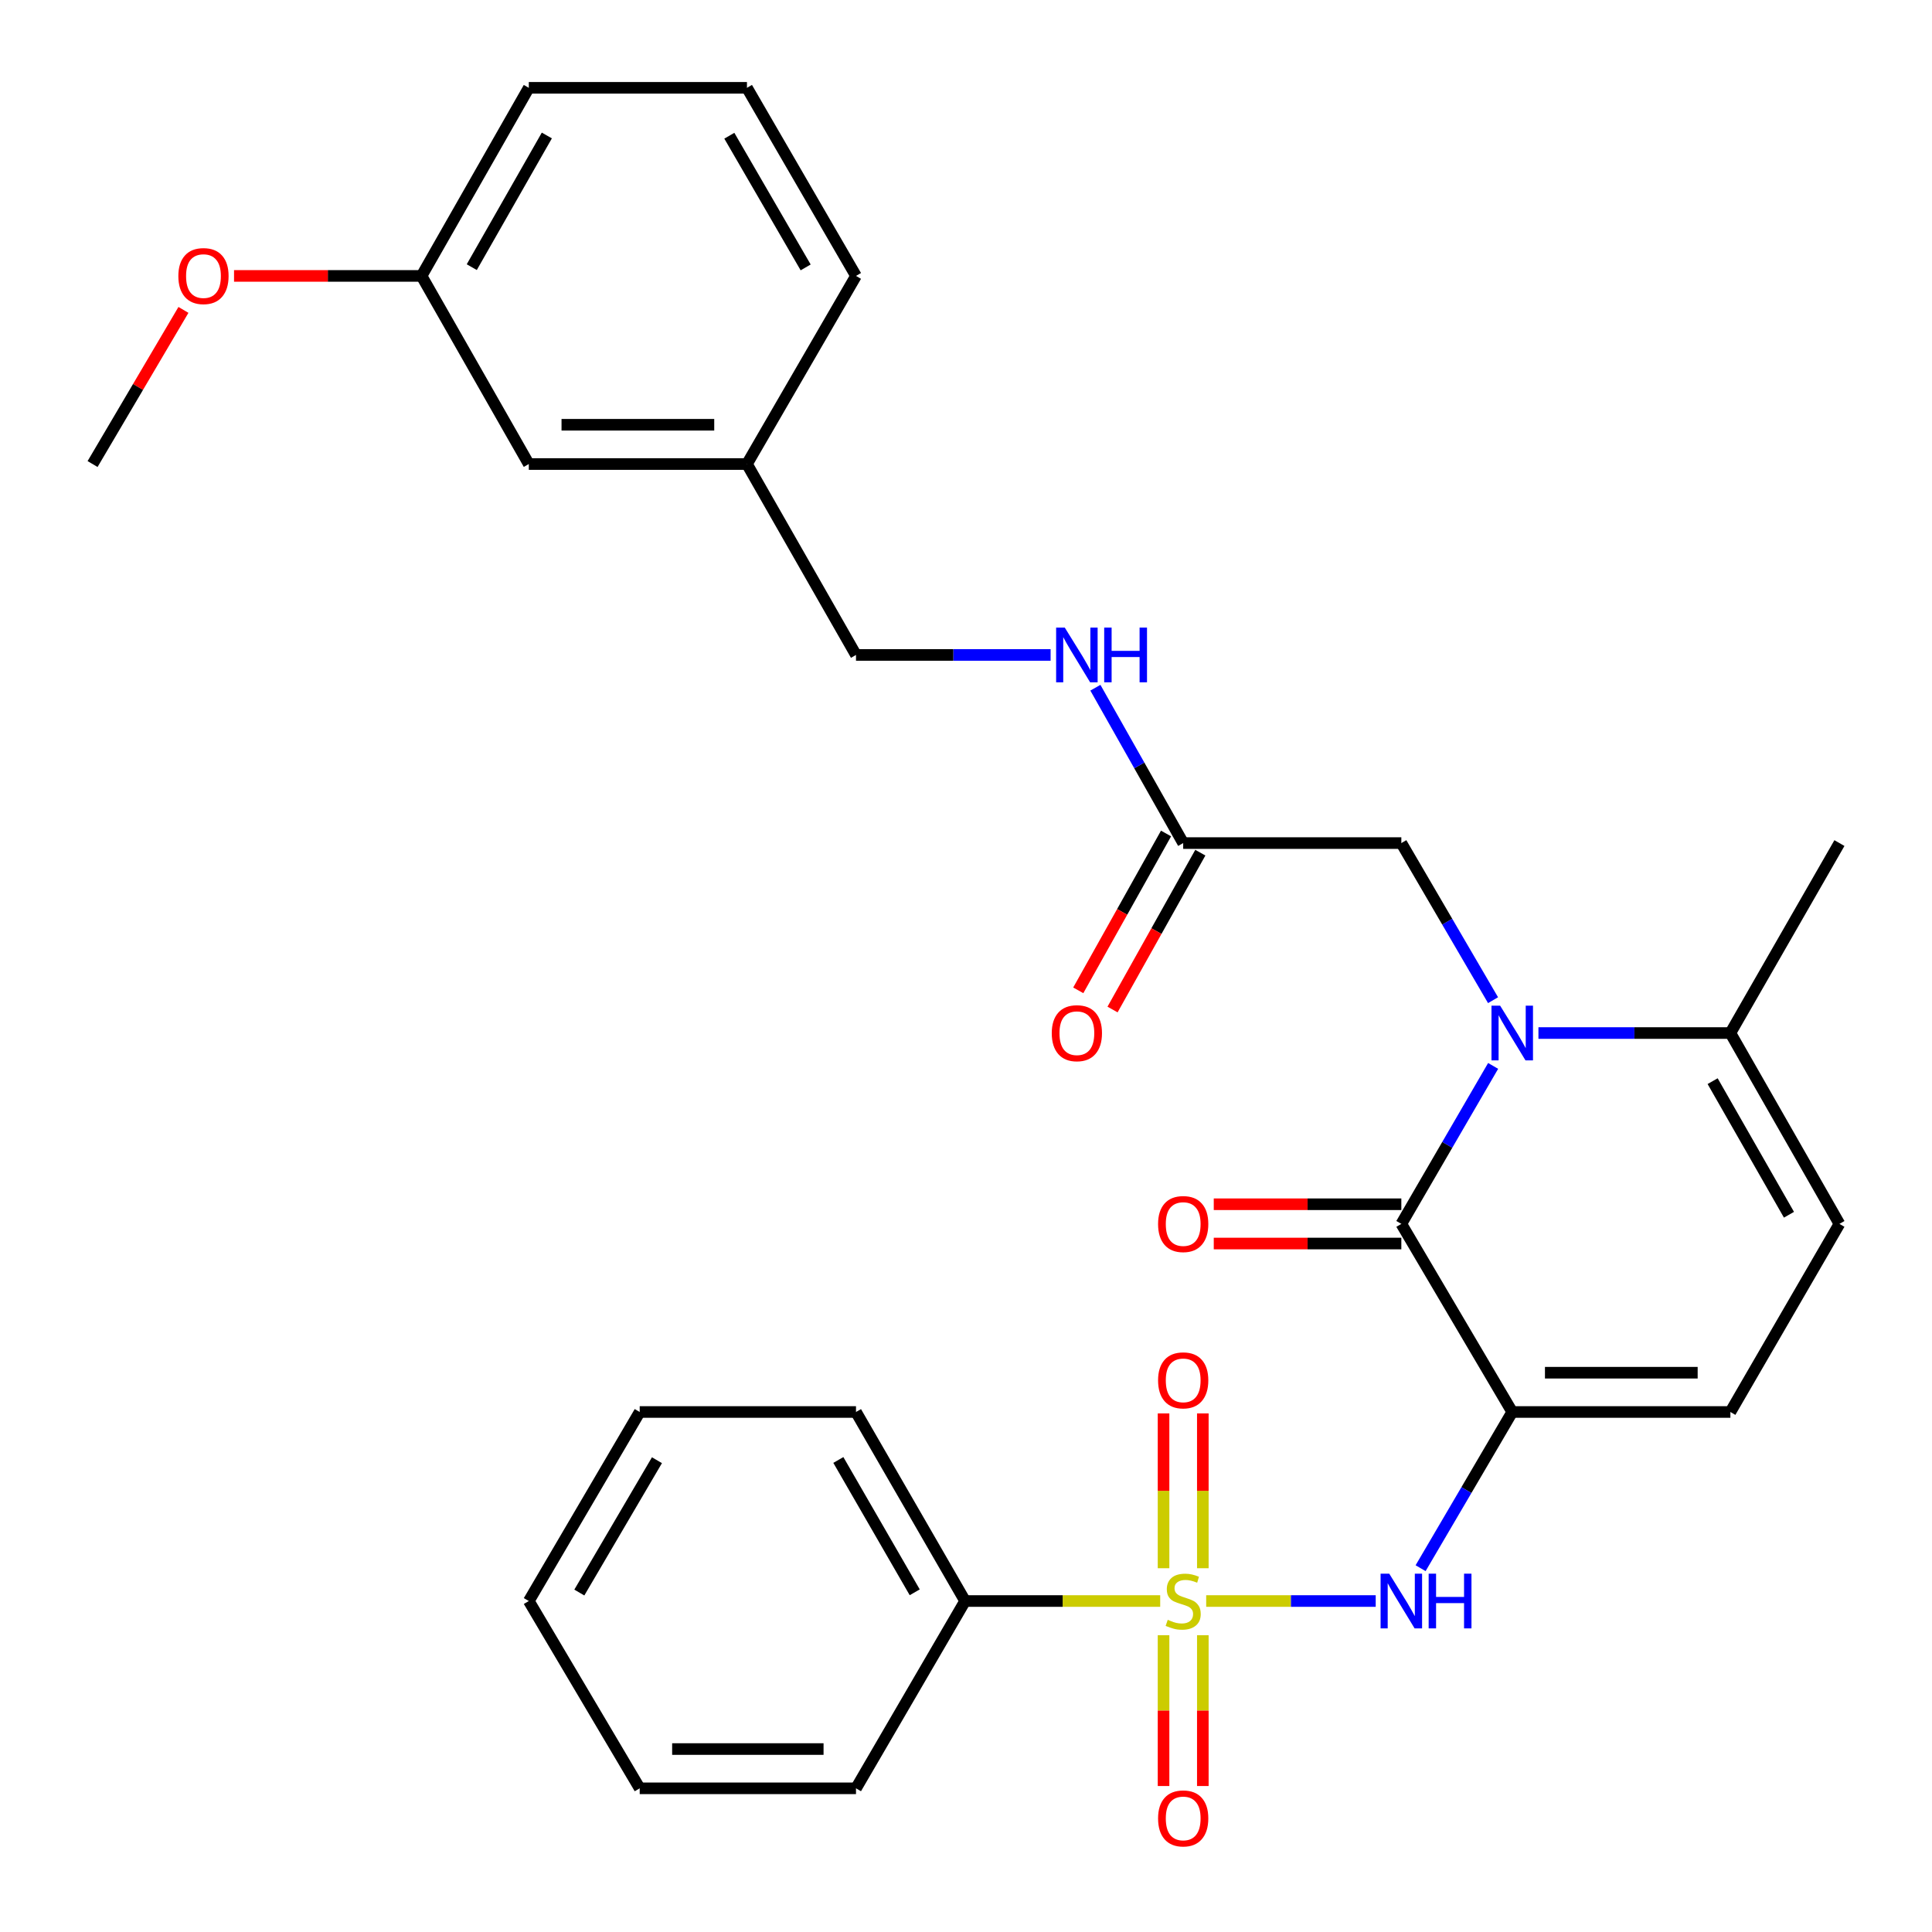 <?xml version='1.0' encoding='iso-8859-1'?>
<svg version='1.1' baseProfile='full'
              xmlns='http://www.w3.org/2000/svg'
                      xmlns:rdkit='http://www.rdkit.org/xml'
                      xmlns:xlink='http://www.w3.org/1999/xlink'
                  xml:space='preserve'
width='1000px' height='1000px' viewBox='0 0 1000 1000'>
<!-- END OF HEADER -->
<rect style='opacity:1.0;fill:#FFFFFF;stroke:none' width='1000' height='1000' x='0' y='0'> </rect>
<path class='bond-3' d='M 624.32,828.689 L 668.192,828.689' style='fill:none;fill-rule:evenodd;stroke:#CCCC00;stroke-width:6px;stroke-linecap:butt;stroke-linejoin:miter;stroke-opacity:1' />
<path class='bond-3' d='M 668.192,828.689 L 712.065,828.689' style='fill:none;fill-rule:evenodd;stroke:#0000FF;stroke-width:6px;stroke-linecap:butt;stroke-linejoin:miter;stroke-opacity:1' />
<path class='bond-8' d='M 602.251,846.38 L 602.251,885.41' style='fill:none;fill-rule:evenodd;stroke:#CCCC00;stroke-width:6px;stroke-linecap:butt;stroke-linejoin:miter;stroke-opacity:1' />
<path class='bond-8' d='M 602.251,885.41 L 602.251,924.44' style='fill:none;fill-rule:evenodd;stroke:#FF0000;stroke-width:6px;stroke-linecap:butt;stroke-linejoin:miter;stroke-opacity:1' />
<path class='bond-8' d='M 622.582,846.38 L 622.582,885.41' style='fill:none;fill-rule:evenodd;stroke:#CCCC00;stroke-width:6px;stroke-linecap:butt;stroke-linejoin:miter;stroke-opacity:1' />
<path class='bond-8' d='M 622.582,885.41 L 622.582,924.44' style='fill:none;fill-rule:evenodd;stroke:#FF0000;stroke-width:6px;stroke-linecap:butt;stroke-linejoin:miter;stroke-opacity:1' />
<path class='bond-9' d='M 622.582,811.712 L 622.582,771.645' style='fill:none;fill-rule:evenodd;stroke:#CCCC00;stroke-width:6px;stroke-linecap:butt;stroke-linejoin:miter;stroke-opacity:1' />
<path class='bond-9' d='M 622.582,771.645 L 622.582,731.579' style='fill:none;fill-rule:evenodd;stroke:#FF0000;stroke-width:6px;stroke-linecap:butt;stroke-linejoin:miter;stroke-opacity:1' />
<path class='bond-9' d='M 602.251,811.712 L 602.251,771.645' style='fill:none;fill-rule:evenodd;stroke:#CCCC00;stroke-width:6px;stroke-linecap:butt;stroke-linejoin:miter;stroke-opacity:1' />
<path class='bond-9' d='M 602.251,771.645 L 602.251,731.579' style='fill:none;fill-rule:evenodd;stroke:#FF0000;stroke-width:6px;stroke-linecap:butt;stroke-linejoin:miter;stroke-opacity:1' />
<path class='bond-11' d='M 600.515,828.689 L 550.026,828.689' style='fill:none;fill-rule:evenodd;stroke:#CCCC00;stroke-width:6px;stroke-linecap:butt;stroke-linejoin:miter;stroke-opacity:1' />
<path class='bond-11' d='M 550.026,828.689 L 499.537,828.689' style='fill:none;fill-rule:evenodd;stroke:#000000;stroke-width:6px;stroke-linecap:butt;stroke-linejoin:miter;stroke-opacity:1' />
<path class='bond-0' d='M 782.73,730.843 L 759.015,771.268' style='fill:none;fill-rule:evenodd;stroke:#000000;stroke-width:6px;stroke-linecap:butt;stroke-linejoin:miter;stroke-opacity:1' />
<path class='bond-0' d='M 759.015,771.268 L 735.301,811.693' style='fill:none;fill-rule:evenodd;stroke:#0000FF;stroke-width:6px;stroke-linecap:butt;stroke-linejoin:miter;stroke-opacity:1' />
<path class='bond-2' d='M 782.73,730.843 L 725.33,633.482' style='fill:none;fill-rule:evenodd;stroke:#000000;stroke-width:6px;stroke-linecap:butt;stroke-linejoin:miter;stroke-opacity:1' />
<path class='bond-5' d='M 782.73,730.843 L 895.644,730.843' style='fill:none;fill-rule:evenodd;stroke:#000000;stroke-width:6px;stroke-linecap:butt;stroke-linejoin:miter;stroke-opacity:1' />
<path class='bond-5' d='M 799.667,710.512 L 878.707,710.512' style='fill:none;fill-rule:evenodd;stroke:#000000;stroke-width:6px;stroke-linecap:butt;stroke-linejoin:miter;stroke-opacity:1' />
<path class='bond-1' d='M 772.843,551.714 L 749.086,592.598' style='fill:none;fill-rule:evenodd;stroke:#0000FF;stroke-width:6px;stroke-linecap:butt;stroke-linejoin:miter;stroke-opacity:1' />
<path class='bond-1' d='M 749.086,592.598 L 725.33,633.482' style='fill:none;fill-rule:evenodd;stroke:#000000;stroke-width:6px;stroke-linecap:butt;stroke-linejoin:miter;stroke-opacity:1' />
<path class='bond-7' d='M 772.802,517.692 L 749.066,477.034' style='fill:none;fill-rule:evenodd;stroke:#0000FF;stroke-width:6px;stroke-linecap:butt;stroke-linejoin:miter;stroke-opacity:1' />
<path class='bond-7' d='M 749.066,477.034 L 725.33,436.377' style='fill:none;fill-rule:evenodd;stroke:#000000;stroke-width:6px;stroke-linecap:butt;stroke-linejoin:miter;stroke-opacity:1' />
<path class='bond-31' d='M 796.293,534.698 L 845.968,534.698' style='fill:none;fill-rule:evenodd;stroke:#0000FF;stroke-width:6px;stroke-linecap:butt;stroke-linejoin:miter;stroke-opacity:1' />
<path class='bond-31' d='M 845.968,534.698 L 895.644,534.698' style='fill:none;fill-rule:evenodd;stroke:#000000;stroke-width:6px;stroke-linecap:butt;stroke-linejoin:miter;stroke-opacity:1' />
<path class='bond-12' d='M 725.33,623.317 L 676.785,623.317' style='fill:none;fill-rule:evenodd;stroke:#000000;stroke-width:6px;stroke-linecap:butt;stroke-linejoin:miter;stroke-opacity:1' />
<path class='bond-12' d='M 676.785,623.317 L 628.24,623.317' style='fill:none;fill-rule:evenodd;stroke:#FF0000;stroke-width:6px;stroke-linecap:butt;stroke-linejoin:miter;stroke-opacity:1' />
<path class='bond-12' d='M 725.33,643.647 L 676.785,643.647' style='fill:none;fill-rule:evenodd;stroke:#000000;stroke-width:6px;stroke-linecap:butt;stroke-linejoin:miter;stroke-opacity:1' />
<path class='bond-12' d='M 676.785,643.647 L 628.24,643.647' style='fill:none;fill-rule:evenodd;stroke:#FF0000;stroke-width:6px;stroke-linecap:butt;stroke-linejoin:miter;stroke-opacity:1' />
<path class='bond-4' d='M 895.644,534.698 L 952.084,633.482' style='fill:none;fill-rule:evenodd;stroke:#000000;stroke-width:6px;stroke-linecap:butt;stroke-linejoin:miter;stroke-opacity:1' />
<path class='bond-4' d='M 886.457,559.601 L 925.965,628.75' style='fill:none;fill-rule:evenodd;stroke:#000000;stroke-width:6px;stroke-linecap:butt;stroke-linejoin:miter;stroke-opacity:1' />
<path class='bond-20' d='M 895.644,534.698 L 952.084,436.377' style='fill:none;fill-rule:evenodd;stroke:#000000;stroke-width:6px;stroke-linecap:butt;stroke-linejoin:miter;stroke-opacity:1' />
<path class='bond-6' d='M 895.644,730.843 L 952.084,633.482' style='fill:none;fill-rule:evenodd;stroke:#000000;stroke-width:6px;stroke-linecap:butt;stroke-linejoin:miter;stroke-opacity:1' />
<path class='bond-10' d='M 725.33,436.377 L 612.417,436.377' style='fill:none;fill-rule:evenodd;stroke:#000000;stroke-width:6px;stroke-linecap:butt;stroke-linejoin:miter;stroke-opacity:1' />
<path class='bond-13' d='M 612.417,436.377 L 589.694,396.169' style='fill:none;fill-rule:evenodd;stroke:#000000;stroke-width:6px;stroke-linecap:butt;stroke-linejoin:miter;stroke-opacity:1' />
<path class='bond-13' d='M 589.694,396.169 L 566.971,355.961' style='fill:none;fill-rule:evenodd;stroke:#0000FF;stroke-width:6px;stroke-linecap:butt;stroke-linejoin:miter;stroke-opacity:1' />
<path class='bond-14' d='M 603.546,431.413 L 580.828,472.005' style='fill:none;fill-rule:evenodd;stroke:#000000;stroke-width:6px;stroke-linecap:butt;stroke-linejoin:miter;stroke-opacity:1' />
<path class='bond-14' d='M 580.828,472.005 L 558.109,512.597' style='fill:none;fill-rule:evenodd;stroke:#FF0000;stroke-width:6px;stroke-linecap:butt;stroke-linejoin:miter;stroke-opacity:1' />
<path class='bond-14' d='M 621.287,441.342 L 598.569,481.934' style='fill:none;fill-rule:evenodd;stroke:#000000;stroke-width:6px;stroke-linecap:butt;stroke-linejoin:miter;stroke-opacity:1' />
<path class='bond-14' d='M 598.569,481.934 L 575.85,522.526' style='fill:none;fill-rule:evenodd;stroke:#FF0000;stroke-width:6px;stroke-linecap:butt;stroke-linejoin:miter;stroke-opacity:1' />
<path class='bond-22' d='M 499.537,828.689 L 443.063,730.843' style='fill:none;fill-rule:evenodd;stroke:#000000;stroke-width:6px;stroke-linecap:butt;stroke-linejoin:miter;stroke-opacity:1' />
<path class='bond-22' d='M 473.458,824.175 L 433.926,755.682' style='fill:none;fill-rule:evenodd;stroke:#000000;stroke-width:6px;stroke-linecap:butt;stroke-linejoin:miter;stroke-opacity:1' />
<path class='bond-23' d='M 499.537,828.689 L 443.063,925.632' style='fill:none;fill-rule:evenodd;stroke:#000000;stroke-width:6px;stroke-linecap:butt;stroke-linejoin:miter;stroke-opacity:1' />
<path class='bond-15' d='M 543.79,339.005 L 493.427,339.005' style='fill:none;fill-rule:evenodd;stroke:#0000FF;stroke-width:6px;stroke-linecap:butt;stroke-linejoin:miter;stroke-opacity:1' />
<path class='bond-15' d='M 493.427,339.005 L 443.063,339.005' style='fill:none;fill-rule:evenodd;stroke:#000000;stroke-width:6px;stroke-linecap:butt;stroke-linejoin:miter;stroke-opacity:1' />
<path class='bond-17' d='M 443.063,339.005 L 386.623,240.187' style='fill:none;fill-rule:evenodd;stroke:#000000;stroke-width:6px;stroke-linecap:butt;stroke-linejoin:miter;stroke-opacity:1' />
<path class='bond-16' d='M 273.71,240.187 L 386.623,240.187' style='fill:none;fill-rule:evenodd;stroke:#000000;stroke-width:6px;stroke-linecap:butt;stroke-linejoin:miter;stroke-opacity:1' />
<path class='bond-16' d='M 290.647,219.857 L 369.686,219.857' style='fill:none;fill-rule:evenodd;stroke:#000000;stroke-width:6px;stroke-linecap:butt;stroke-linejoin:miter;stroke-opacity:1' />
<path class='bond-18' d='M 273.71,240.187 L 218.196,142.815' style='fill:none;fill-rule:evenodd;stroke:#000000;stroke-width:6px;stroke-linecap:butt;stroke-linejoin:miter;stroke-opacity:1' />
<path class='bond-24' d='M 386.623,240.187 L 443.063,142.815' style='fill:none;fill-rule:evenodd;stroke:#000000;stroke-width:6px;stroke-linecap:butt;stroke-linejoin:miter;stroke-opacity:1' />
<path class='bond-19' d='M 218.196,142.815 L 169.667,142.815' style='fill:none;fill-rule:evenodd;stroke:#000000;stroke-width:6px;stroke-linecap:butt;stroke-linejoin:miter;stroke-opacity:1' />
<path class='bond-19' d='M 169.667,142.815 L 121.138,142.815' style='fill:none;fill-rule:evenodd;stroke:#FF0000;stroke-width:6px;stroke-linecap:butt;stroke-linejoin:miter;stroke-opacity:1' />
<path class='bond-32' d='M 218.196,142.815 L 273.71,45.455' style='fill:none;fill-rule:evenodd;stroke:#000000;stroke-width:6px;stroke-linecap:butt;stroke-linejoin:miter;stroke-opacity:1' />
<path class='bond-32' d='M 244.184,138.281 L 283.044,70.129' style='fill:none;fill-rule:evenodd;stroke:#000000;stroke-width:6px;stroke-linecap:butt;stroke-linejoin:miter;stroke-opacity:1' />
<path class='bond-26' d='M 94.95,160.401 L 71.433,200.294' style='fill:none;fill-rule:evenodd;stroke:#FF0000;stroke-width:6px;stroke-linecap:butt;stroke-linejoin:miter;stroke-opacity:1' />
<path class='bond-26' d='M 71.433,200.294 L 47.916,240.187' style='fill:none;fill-rule:evenodd;stroke:#000000;stroke-width:6px;stroke-linecap:butt;stroke-linejoin:miter;stroke-opacity:1' />
<path class='bond-21' d='M 386.623,45.455 L 443.063,142.815' style='fill:none;fill-rule:evenodd;stroke:#000000;stroke-width:6px;stroke-linecap:butt;stroke-linejoin:miter;stroke-opacity:1' />
<path class='bond-21' d='M 377.5,70.255 L 417.008,138.407' style='fill:none;fill-rule:evenodd;stroke:#000000;stroke-width:6px;stroke-linecap:butt;stroke-linejoin:miter;stroke-opacity:1' />
<path class='bond-25' d='M 386.623,45.455 L 273.71,45.455' style='fill:none;fill-rule:evenodd;stroke:#000000;stroke-width:6px;stroke-linecap:butt;stroke-linejoin:miter;stroke-opacity:1' />
<path class='bond-27' d='M 443.063,730.843 L 331.11,730.843' style='fill:none;fill-rule:evenodd;stroke:#000000;stroke-width:6px;stroke-linecap:butt;stroke-linejoin:miter;stroke-opacity:1' />
<path class='bond-28' d='M 443.063,925.632 L 331.11,925.632' style='fill:none;fill-rule:evenodd;stroke:#000000;stroke-width:6px;stroke-linecap:butt;stroke-linejoin:miter;stroke-opacity:1' />
<path class='bond-28' d='M 426.27,905.301 L 347.903,905.301' style='fill:none;fill-rule:evenodd;stroke:#000000;stroke-width:6px;stroke-linecap:butt;stroke-linejoin:miter;stroke-opacity:1' />
<path class='bond-30' d='M 331.11,730.843 L 273.71,828.689' style='fill:none;fill-rule:evenodd;stroke:#000000;stroke-width:6px;stroke-linecap:butt;stroke-linejoin:miter;stroke-opacity:1' />
<path class='bond-30' d='M 340.035,755.807 L 299.856,824.299' style='fill:none;fill-rule:evenodd;stroke:#000000;stroke-width:6px;stroke-linecap:butt;stroke-linejoin:miter;stroke-opacity:1' />
<path class='bond-29' d='M 331.11,925.632 L 273.71,828.689' style='fill:none;fill-rule:evenodd;stroke:#000000;stroke-width:6px;stroke-linecap:butt;stroke-linejoin:miter;stroke-opacity:1' />
<path  class='atom-0' d='M 604.417 838.409
Q 604.737 838.529, 606.057 839.089
Q 607.377 839.649, 608.817 840.009
Q 610.297 840.329, 611.737 840.329
Q 614.417 840.329, 615.977 839.049
Q 617.537 837.729, 617.537 835.449
Q 617.537 833.889, 616.737 832.929
Q 615.977 831.969, 614.777 831.449
Q 613.577 830.929, 611.577 830.329
Q 609.057 829.569, 607.537 828.849
Q 606.057 828.129, 604.977 826.609
Q 603.937 825.089, 603.937 822.529
Q 603.937 818.969, 606.337 816.769
Q 608.777 814.569, 613.577 814.569
Q 616.857 814.569, 620.577 816.129
L 619.657 819.209
Q 616.257 817.809, 613.697 817.809
Q 610.937 817.809, 609.417 818.969
Q 607.897 820.089, 607.937 822.049
Q 607.937 823.569, 608.697 824.489
Q 609.497 825.409, 610.617 825.929
Q 611.777 826.449, 613.697 827.049
Q 616.257 827.849, 617.777 828.649
Q 619.297 829.449, 620.377 831.089
Q 621.497 832.689, 621.497 835.449
Q 621.497 839.369, 618.857 841.489
Q 616.257 843.569, 611.897 843.569
Q 609.377 843.569, 607.457 843.009
Q 605.577 842.489, 603.337 841.569
L 604.417 838.409
' fill='#CCCC00'/>
<path  class='atom-2' d='M 776.47 520.538
L 785.75 535.538
Q 786.67 537.018, 788.15 539.698
Q 789.63 542.378, 789.71 542.538
L 789.71 520.538
L 793.47 520.538
L 793.47 548.858
L 789.59 548.858
L 779.63 532.458
Q 778.47 530.538, 777.23 528.338
Q 776.03 526.138, 775.67 525.458
L 775.67 548.858
L 771.99 548.858
L 771.99 520.538
L 776.47 520.538
' fill='#0000FF'/>
<path  class='atom-4' d='M 719.07 814.529
L 728.35 829.529
Q 729.27 831.009, 730.75 833.689
Q 732.23 836.369, 732.31 836.529
L 732.31 814.529
L 736.07 814.529
L 736.07 842.849
L 732.19 842.849
L 722.23 826.449
Q 721.07 824.529, 719.83 822.329
Q 718.63 820.129, 718.27 819.449
L 718.27 842.849
L 714.59 842.849
L 714.59 814.529
L 719.07 814.529
' fill='#0000FF'/>
<path  class='atom-4' d='M 739.47 814.529
L 743.31 814.529
L 743.31 826.569
L 757.79 826.569
L 757.79 814.529
L 761.63 814.529
L 761.63 842.849
L 757.79 842.849
L 757.79 829.769
L 743.31 829.769
L 743.31 842.849
L 739.47 842.849
L 739.47 814.529
' fill='#0000FF'/>
<path  class='atom-9' d='M 599.417 941.208
Q 599.417 934.408, 602.777 930.608
Q 606.137 926.808, 612.417 926.808
Q 618.697 926.808, 622.057 930.608
Q 625.417 934.408, 625.417 941.208
Q 625.417 948.088, 622.017 952.008
Q 618.617 955.888, 612.417 955.888
Q 606.177 955.888, 602.777 952.008
Q 599.417 948.128, 599.417 941.208
M 612.417 952.688
Q 616.737 952.688, 619.057 949.808
Q 621.417 946.888, 621.417 941.208
Q 621.417 935.648, 619.057 932.848
Q 616.737 930.008, 612.417 930.008
Q 608.097 930.008, 605.737 932.808
Q 603.417 935.608, 603.417 941.208
Q 603.417 946.928, 605.737 949.808
Q 608.097 952.688, 612.417 952.688
' fill='#FF0000'/>
<path  class='atom-10' d='M 599.417 714.466
Q 599.417 707.666, 602.777 703.866
Q 606.137 700.066, 612.417 700.066
Q 618.697 700.066, 622.057 703.866
Q 625.417 707.666, 625.417 714.466
Q 625.417 721.346, 622.017 725.266
Q 618.617 729.146, 612.417 729.146
Q 606.177 729.146, 602.777 725.266
Q 599.417 721.386, 599.417 714.466
M 612.417 725.946
Q 616.737 725.946, 619.057 723.066
Q 621.417 720.146, 621.417 714.466
Q 621.417 708.906, 619.057 706.106
Q 616.737 703.266, 612.417 703.266
Q 608.097 703.266, 605.737 706.066
Q 603.417 708.866, 603.417 714.466
Q 603.417 720.186, 605.737 723.066
Q 608.097 725.946, 612.417 725.946
' fill='#FF0000'/>
<path  class='atom-13' d='M 599.417 633.562
Q 599.417 626.762, 602.777 622.962
Q 606.137 619.162, 612.417 619.162
Q 618.697 619.162, 622.057 622.962
Q 625.417 626.762, 625.417 633.562
Q 625.417 640.442, 622.017 644.362
Q 618.617 648.242, 612.417 648.242
Q 606.177 648.242, 602.777 644.362
Q 599.417 640.482, 599.417 633.562
M 612.417 645.042
Q 616.737 645.042, 619.057 642.162
Q 621.417 639.242, 621.417 633.562
Q 621.417 628.002, 619.057 625.202
Q 616.737 622.362, 612.417 622.362
Q 608.097 622.362, 605.737 625.162
Q 603.417 627.962, 603.417 633.562
Q 603.417 639.282, 605.737 642.162
Q 608.097 645.042, 612.417 645.042
' fill='#FF0000'/>
<path  class='atom-14' d='M 551.129 324.845
L 560.409 339.845
Q 561.329 341.325, 562.809 344.005
Q 564.289 346.685, 564.369 346.845
L 564.369 324.845
L 568.129 324.845
L 568.129 353.165
L 564.249 353.165
L 554.289 336.765
Q 553.129 334.845, 551.889 332.645
Q 550.689 330.445, 550.329 329.765
L 550.329 353.165
L 546.649 353.165
L 546.649 324.845
L 551.129 324.845
' fill='#0000FF'/>
<path  class='atom-14' d='M 571.529 324.845
L 575.369 324.845
L 575.369 336.885
L 589.849 336.885
L 589.849 324.845
L 593.689 324.845
L 593.689 353.165
L 589.849 353.165
L 589.849 340.085
L 575.369 340.085
L 575.369 353.165
L 571.529 353.165
L 571.529 324.845
' fill='#0000FF'/>
<path  class='atom-15' d='M 544.389 534.778
Q 544.389 527.978, 547.749 524.178
Q 551.109 520.378, 557.389 520.378
Q 563.669 520.378, 567.029 524.178
Q 570.389 527.978, 570.389 534.778
Q 570.389 541.658, 566.989 545.578
Q 563.589 549.458, 557.389 549.458
Q 551.149 549.458, 547.749 545.578
Q 544.389 541.698, 544.389 534.778
M 557.389 546.258
Q 561.709 546.258, 564.029 543.378
Q 566.389 540.458, 566.389 534.778
Q 566.389 529.218, 564.029 526.418
Q 561.709 523.578, 557.389 523.578
Q 553.069 523.578, 550.709 526.378
Q 548.389 529.178, 548.389 534.778
Q 548.389 540.498, 550.709 543.378
Q 553.069 546.258, 557.389 546.258
' fill='#FF0000'/>
<path  class='atom-20' d='M 92.316 142.895
Q 92.316 136.095, 95.676 132.295
Q 99.036 128.495, 105.316 128.495
Q 111.596 128.495, 114.956 132.295
Q 118.316 136.095, 118.316 142.895
Q 118.316 149.775, 114.916 153.695
Q 111.516 157.575, 105.316 157.575
Q 99.076 157.575, 95.676 153.695
Q 92.316 149.815, 92.316 142.895
M 105.316 154.375
Q 109.636 154.375, 111.956 151.495
Q 114.316 148.575, 114.316 142.895
Q 114.316 137.335, 111.956 134.535
Q 109.636 131.695, 105.316 131.695
Q 100.996 131.695, 98.636 134.495
Q 96.316 137.295, 96.316 142.895
Q 96.316 148.615, 98.636 151.495
Q 100.996 154.375, 105.316 154.375
' fill='#FF0000'/>
</svg>
